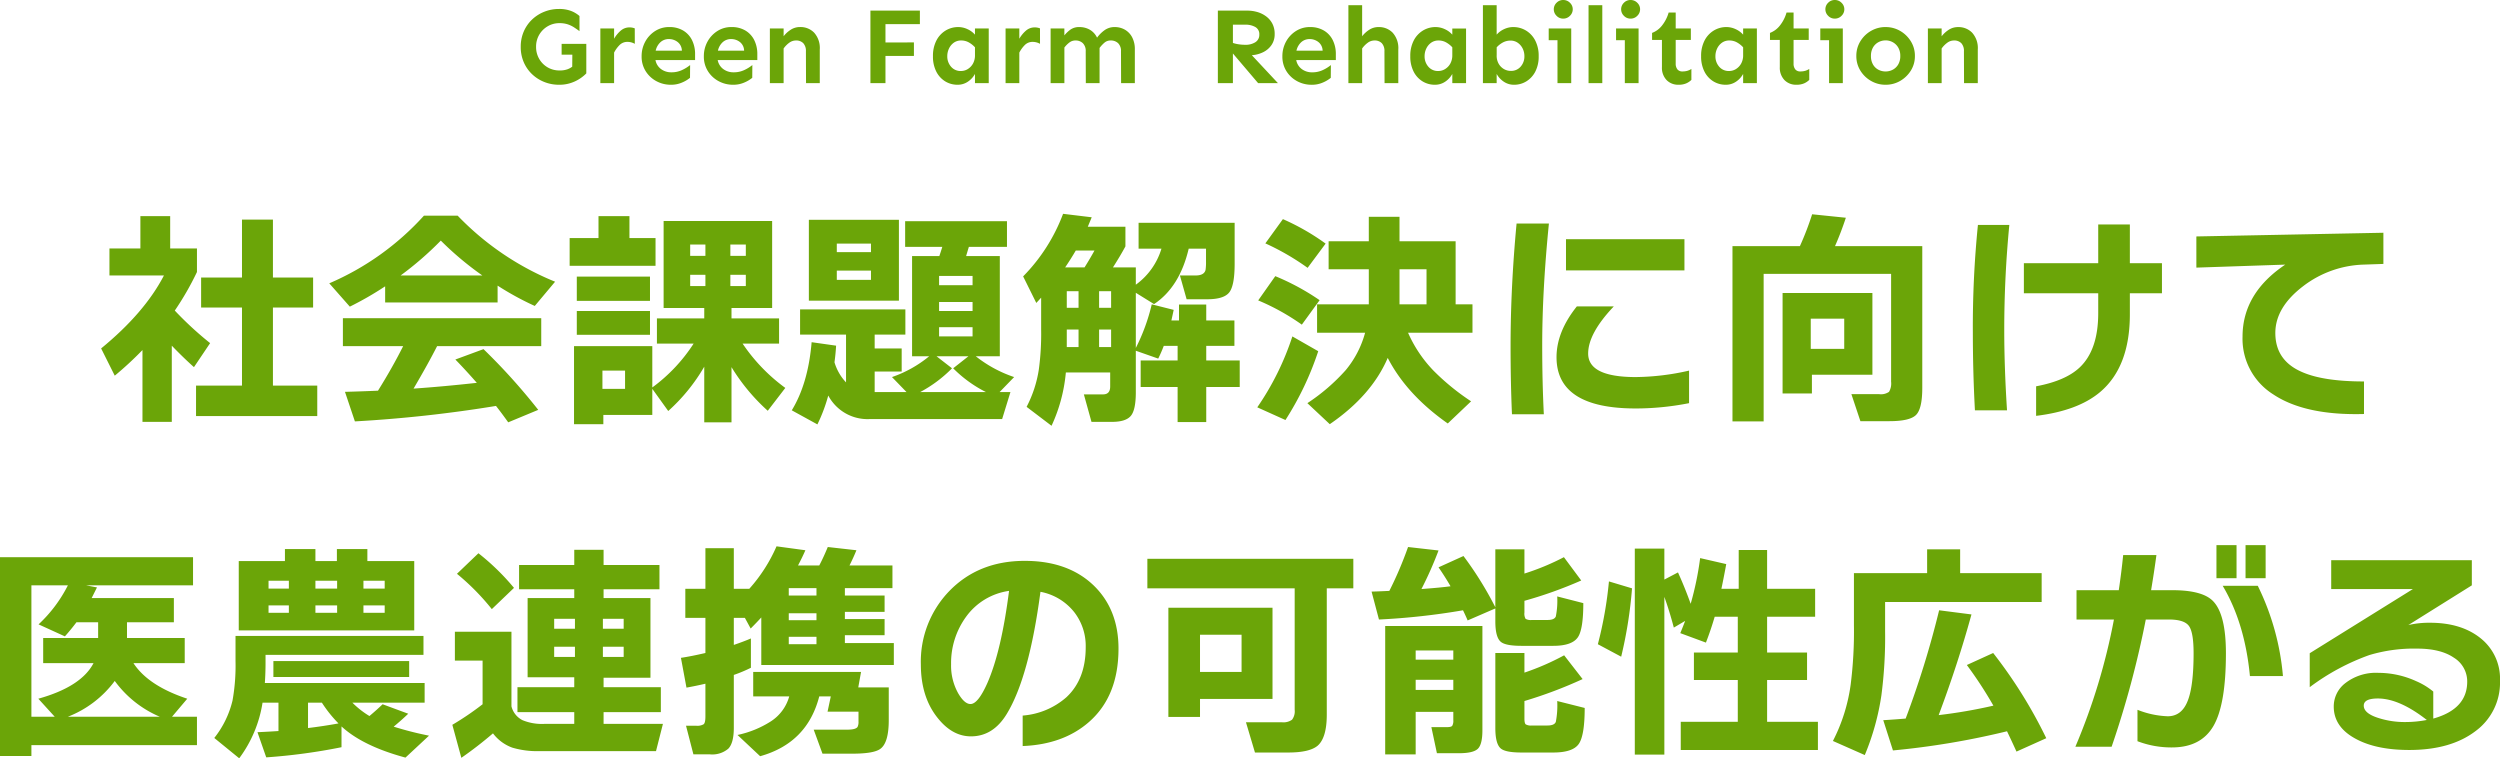 <svg xmlns="http://www.w3.org/2000/svg" width="541.35" height="164.2" viewBox="0 0 541.35 164.2">
  <g id="グループ_889" data-name="グループ 889" transform="translate(-412.3 -10443.264)">
    <path id="パス_1601" data-name="パス 1601" d="M9.914-8.508h5.344v6.4a8.319,8.319,0,0,1-2.5,1.746,7.881,7.881,0,0,1-3.41.715,8.531,8.531,0,0,1-3.187-.6A8.239,8.239,0,0,1,3.516-1.934a7.884,7.884,0,0,1-1.8-2.59,8.216,8.216,0,0,1-.656-3.328,8.216,8.216,0,0,1,.656-3.328,7.884,7.884,0,0,1,1.8-2.59,8.239,8.239,0,0,1,2.648-1.687,8.531,8.531,0,0,1,3.188-.6,7.181,7.181,0,0,1,2.555.41,6.058,6.058,0,0,1,1.875,1.113v3.281q-.562-.422-1.172-.82a6.018,6.018,0,0,0-1.371-.656,5.6,5.6,0,0,0-1.793-.258,4.922,4.922,0,0,0-2.555.68,5.124,5.124,0,0,0-1.828,1.828,5.055,5.055,0,0,0-.68,2.625,5.073,5.073,0,0,0,.68,2.613A5,5,0,0,0,6.891-3.41a4.988,4.988,0,0,0,2.555.668A4.833,4.833,0,0,0,11.18-3a3.911,3.911,0,0,0,1.031-.562l.023-2.6H9.914Zm15.844,0a3.158,3.158,0,0,0-1.57-.422,2.341,2.341,0,0,0-1.711.668,6.561,6.561,0,0,0-1.2,1.652V0H18.3V-11.836h2.977v2.227a6.584,6.584,0,0,1,1.441-1.758,2.844,2.844,0,0,1,1.887-.7,3.007,3.007,0,0,1,1.148.211Zm7.477-3.633a5.715,5.715,0,0,1,2.988.75,4.978,4.978,0,0,1,1.922,2.074,6.7,6.7,0,0,1,.668,3.059v1.266H30.234A3.106,3.106,0,0,0,31.406-3.07a3.637,3.637,0,0,0,2.3.727,5.264,5.264,0,0,0,2.344-.516,8.1,8.1,0,0,0,1.688-1.055l-.023,2.766a6.932,6.932,0,0,1-1.676,1,5.87,5.87,0,0,1-2.449.5,6.5,6.5,0,0,1-3.2-.8,6.156,6.156,0,0,1-2.3-2.18,5.89,5.89,0,0,1-.855-3.164,6.542,6.542,0,0,1,.773-3.164,6.243,6.243,0,0,1,2.133-2.309A5.573,5.573,0,0,1,33.234-12.141Zm-.07,2.6a2.656,2.656,0,0,0-1.852.68,3.523,3.523,0,0,0-1.031,1.828h5.672a2.428,2.428,0,0,0-.937-1.887A3.055,3.055,0,0,0,33.164-9.539Zm13.547-2.6a5.715,5.715,0,0,1,2.988.75,4.978,4.978,0,0,1,1.922,2.074,6.7,6.7,0,0,1,.668,3.059v1.266H43.711A3.106,3.106,0,0,0,44.883-3.07a3.637,3.637,0,0,0,2.3.727,5.264,5.264,0,0,0,2.344-.516,8.1,8.1,0,0,0,1.688-1.055l-.023,2.766a6.932,6.932,0,0,1-1.676,1,5.87,5.87,0,0,1-2.449.5,6.5,6.5,0,0,1-3.2-.8,6.156,6.156,0,0,1-2.3-2.18,5.89,5.89,0,0,1-.855-3.164,6.542,6.542,0,0,1,.773-3.164,6.243,6.243,0,0,1,2.133-2.309A5.573,5.573,0,0,1,46.711-12.141Zm-.07,2.6a2.656,2.656,0,0,0-1.852.68,3.523,3.523,0,0,0-1.031,1.828H49.43a2.428,2.428,0,0,0-.937-1.887A3.055,3.055,0,0,0,46.641-9.539Zm11.344-2.3v1.688a6.042,6.042,0,0,1,1.465-1.359,3.669,3.669,0,0,1,2.121-.633,4.105,4.105,0,0,1,3.023,1.219,4.966,4.966,0,0,1,1.219,3.656V0H62.836l-.023-6.867a2.454,2.454,0,0,0-.574-1.781,2.114,2.114,0,0,0-1.582-.586,2.442,2.442,0,0,0-1.488.516A5.31,5.31,0,0,0,57.984-7.5V0H55.008V-11.836ZM86.2-8.812v2.93H80.039V0H76.781V-15.7H87.492v2.93H80.039v3.961Zm9.633-3.328a4.693,4.693,0,0,1,1.945.445,4.741,4.741,0,0,1,1.641,1.2v-1.336H102.4V0H99.422V-1.992a4.777,4.777,0,0,1-1.5,1.652,3.9,3.9,0,0,1-2.3.691,5.019,5.019,0,0,1-2.637-.727,5.229,5.229,0,0,1-1.934-2.109,7.128,7.128,0,0,1-.727-3.352,7.176,7.176,0,0,1,.738-3.375,5.413,5.413,0,0,1,1.992-2.168A5.246,5.246,0,0,1,95.836-12.141Zm.609,2.906a2.676,2.676,0,0,0-1.605.48A3.275,3.275,0,0,0,93.8-7.5a3.764,3.764,0,0,0-.375,1.664,3.362,3.362,0,0,0,.809,2.273,2.692,2.692,0,0,0,2.145.938,2.807,2.807,0,0,0,1.488-.422A3.218,3.218,0,0,0,98.988-4.23a3.663,3.663,0,0,0,.434-1.84V-7.758a5.346,5.346,0,0,0-1.371-1.078A3.327,3.327,0,0,0,96.445-9.234Zm17.063.727a3.158,3.158,0,0,0-1.57-.422,2.341,2.341,0,0,0-1.711.668,6.561,6.561,0,0,0-1.2,1.652V0h-2.977V-11.836h2.977v2.227a6.584,6.584,0,0,1,1.441-1.758,2.844,2.844,0,0,1,1.887-.7,3.007,3.007,0,0,1,1.148.211Zm5.273-3.328v1.5a6.808,6.808,0,0,1,1.3-1.242,3.21,3.21,0,0,1,1.957-.562,4.464,4.464,0,0,1,2.25.574,3.882,3.882,0,0,1,1.57,1.723,7.21,7.21,0,0,1,1.641-1.629,3.659,3.659,0,0,1,2.18-.668,4.387,4.387,0,0,1,2.18.551,4.077,4.077,0,0,1,1.582,1.629,5.5,5.5,0,0,1,.6,2.7V0h-2.977l-.023-6.867a2.339,2.339,0,0,0-.621-1.781,2.277,2.277,0,0,0-1.629-.586,1.99,1.99,0,0,0-1.336.48A7.043,7.043,0,0,0,126.4-7.617V0h-2.977L123.4-6.867a2.339,2.339,0,0,0-.621-1.781,2.245,2.245,0,0,0-1.605-.586,2.114,2.114,0,0,0-1.336.457,5.929,5.929,0,0,0-1.055,1.066V0H115.8V-11.836ZM158.391-15.7a7.731,7.731,0,0,1,2.156.3,5.968,5.968,0,0,1,1.91.938,4.66,4.66,0,0,1,1.359,1.582,4.762,4.762,0,0,1,.5,2.262,4.067,4.067,0,0,1-.691,2.379,4.666,4.666,0,0,1-1.816,1.547,6.55,6.55,0,0,1-2.437.645L165.023,0h-4.289l-5.461-6.422V0h-3.258V-15.7Zm-3.117,3.047V-8.7a7.592,7.592,0,0,0,1.254.293,9.234,9.234,0,0,0,1.395.105,3.878,3.878,0,0,0,2.238-.574,1.863,1.863,0,0,0,.832-1.629,1.756,1.756,0,0,0-.879-1.652,4.249,4.249,0,0,0-2.145-.5Zm16.711.516a5.715,5.715,0,0,1,2.988.75,4.978,4.978,0,0,1,1.922,2.074,6.7,6.7,0,0,1,.668,3.059v1.266h-8.578a3.106,3.106,0,0,0,1.172,1.922,3.637,3.637,0,0,0,2.3.727,5.264,5.264,0,0,0,2.344-.516,8.1,8.1,0,0,0,1.688-1.055l-.023,2.766a6.932,6.932,0,0,1-1.676,1,5.87,5.87,0,0,1-2.449.5,6.5,6.5,0,0,1-3.2-.8,6.156,6.156,0,0,1-2.3-2.18,5.89,5.89,0,0,1-.855-3.164,6.542,6.542,0,0,1,.773-3.164,6.243,6.243,0,0,1,2.133-2.309A5.573,5.573,0,0,1,171.984-12.141Zm-.07,2.6a2.656,2.656,0,0,0-1.852.68,3.523,3.523,0,0,0-1.031,1.828H174.7a2.428,2.428,0,0,0-.937-1.887A3.055,3.055,0,0,0,171.914-9.539Zm14.93-2.6a4.105,4.105,0,0,1,3.023,1.219,4.966,4.966,0,0,1,1.219,3.656V0h-2.977l-.023-6.867a2.454,2.454,0,0,0-.574-1.781,2.114,2.114,0,0,0-1.582-.586,2.442,2.442,0,0,0-1.488.516A5.31,5.31,0,0,0,183.258-7.5V0h-2.977V-16.875h2.977v6.727a6.042,6.042,0,0,1,1.465-1.359A3.669,3.669,0,0,1,186.844-12.141Zm12.352,0a4.693,4.693,0,0,1,1.945.445,4.741,4.741,0,0,1,1.641,1.2v-1.336h2.977V0h-2.977V-1.992a4.777,4.777,0,0,1-1.5,1.652,3.9,3.9,0,0,1-2.3.691,5.019,5.019,0,0,1-2.637-.727,5.229,5.229,0,0,1-1.934-2.109,7.128,7.128,0,0,1-.727-3.352,7.176,7.176,0,0,1,.738-3.375,5.413,5.413,0,0,1,1.992-2.168A5.246,5.246,0,0,1,199.2-12.141Zm.609,2.906a2.676,2.676,0,0,0-1.605.48A3.275,3.275,0,0,0,197.156-7.5a3.764,3.764,0,0,0-.375,1.664,3.362,3.362,0,0,0,.809,2.273,2.692,2.692,0,0,0,2.145.938,2.807,2.807,0,0,0,1.488-.422,3.218,3.218,0,0,0,1.125-1.184,3.663,3.663,0,0,0,.434-1.84V-7.758a5.346,5.346,0,0,0-1.371-1.078A3.327,3.327,0,0,0,199.8-9.234Zm16.172-2.906a5.246,5.246,0,0,1,2.777.762,5.413,5.413,0,0,1,1.992,2.168,7.176,7.176,0,0,1,.738,3.375,7.034,7.034,0,0,1-.738,3.352A5.309,5.309,0,0,1,218.8-.375a4.977,4.977,0,0,1-2.613.727,3.9,3.9,0,0,1-2.3-.691,4.777,4.777,0,0,1-1.5-1.652V0h-2.977V-16.875h2.977V-10.5a4.768,4.768,0,0,1,1.629-1.2A4.663,4.663,0,0,1,215.977-12.141Zm-.609,2.93a3.408,3.408,0,0,0-1.605.387,5.129,5.129,0,0,0-1.371,1.066V-6.07a3.5,3.5,0,0,0,.41,1.84,3.1,3.1,0,0,0,1.137,1.172,2.929,2.929,0,0,0,1.5.41,2.707,2.707,0,0,0,2.145-.926,3.318,3.318,0,0,0,.809-2.262,3.69,3.69,0,0,0-.375-1.652,3.256,3.256,0,0,0-1.055-1.242A2.69,2.69,0,0,0,215.367-9.211ZM226.8-18a2,2,0,0,1,1.453.6,1.919,1.919,0,0,1,.609,1.418,1.932,1.932,0,0,1-.609,1.406,1.984,1.984,0,0,1-1.453.609,1.946,1.946,0,0,1-1.441-.609,1.95,1.95,0,0,1-.6-1.406,1.937,1.937,0,0,1,.6-1.418A1.964,1.964,0,0,1,226.8-18Zm1.734,6.164V0h-2.977V-9.3h-1.9v-2.531Zm6.727-5.039V0h-2.977V-16.875ZM241.383-18a2,2,0,0,1,1.453.6,1.919,1.919,0,0,1,.609,1.418,1.932,1.932,0,0,1-.609,1.406,1.984,1.984,0,0,1-1.453.609,1.946,1.946,0,0,1-1.441-.609,1.95,1.95,0,0,1-.6-1.406,1.937,1.937,0,0,1,.6-1.418A1.964,1.964,0,0,1,241.383-18Zm1.734,6.164V0h-2.977V-9.3h-1.9v-2.531Zm8.039-3.445v3.445h3.281v2.484h-3.281v5.109a1.963,1.963,0,0,0,.363,1.254,1.308,1.308,0,0,0,1.09.457,3.729,3.729,0,0,0,1.09-.141,3.416,3.416,0,0,0,.855-.4V-.7a3.762,3.762,0,0,1-1.113.75,4.041,4.041,0,0,1-1.676.3,3.46,3.46,0,0,1-2.59-1.02,3.836,3.836,0,0,1-1-2.8V-9.352h-2.133v-1.523a4.941,4.941,0,0,0,2.074-1.5,8.085,8.085,0,0,0,1.512-2.906Zm11.016,3.141a4.693,4.693,0,0,1,1.945.445,4.741,4.741,0,0,1,1.641,1.2v-1.336h2.977V0h-2.977V-1.992a4.777,4.777,0,0,1-1.5,1.652,3.9,3.9,0,0,1-2.3.691,5.019,5.019,0,0,1-2.637-.727,5.229,5.229,0,0,1-1.934-2.109,7.128,7.128,0,0,1-.727-3.352,7.176,7.176,0,0,1,.738-3.375,5.413,5.413,0,0,1,1.992-2.168A5.246,5.246,0,0,1,262.172-12.141Zm.609,2.906a2.676,2.676,0,0,0-1.605.48A3.275,3.275,0,0,0,260.133-7.5a3.764,3.764,0,0,0-.375,1.664,3.362,3.362,0,0,0,.809,2.273,2.692,2.692,0,0,0,2.145.938,2.807,2.807,0,0,0,1.488-.422,3.218,3.218,0,0,0,1.125-1.184,3.663,3.663,0,0,0,.434-1.84V-7.758a5.346,5.346,0,0,0-1.371-1.078A3.327,3.327,0,0,0,262.781-9.234Zm13.9-6.047v3.445h3.281v2.484H276.68v5.109a1.963,1.963,0,0,0,.363,1.254,1.308,1.308,0,0,0,1.09.457,3.729,3.729,0,0,0,1.09-.141,3.416,3.416,0,0,0,.855-.4V-.7a3.762,3.762,0,0,1-1.113.75,4.041,4.041,0,0,1-1.676.3,3.46,3.46,0,0,1-2.59-1.02,3.836,3.836,0,0,1-1-2.8V-9.352H271.57v-1.523a4.941,4.941,0,0,0,2.074-1.5,8.085,8.085,0,0,0,1.512-2.906ZM285.609-18a2,2,0,0,1,1.453.6,1.919,1.919,0,0,1,.609,1.418,1.932,1.932,0,0,1-.609,1.406,1.984,1.984,0,0,1-1.453.609,1.946,1.946,0,0,1-1.441-.609,1.95,1.95,0,0,1-.6-1.406,1.937,1.937,0,0,1,.6-1.418A1.964,1.964,0,0,1,285.609-18Zm1.734,6.164V0h-2.977V-9.3h-1.9v-2.531Zm9.258-.3a6.176,6.176,0,0,1,3.164.832,6.563,6.563,0,0,1,2.309,2.25,5.906,5.906,0,0,1,.879,3.176,5.847,5.847,0,0,1-.879,3.164A6.6,6.6,0,0,1,299.766-.48,6.176,6.176,0,0,1,296.6.352a6.2,6.2,0,0,1-3.152-.832,6.468,6.468,0,0,1-2.309-2.238,5.906,5.906,0,0,1-.867-3.164,5.966,5.966,0,0,1,.867-3.176,6.436,6.436,0,0,1,2.309-2.25A6.2,6.2,0,0,1,296.6-12.141Zm0,2.883a3.214,3.214,0,0,0-1.57.4,2.979,2.979,0,0,0-1.16,1.148,3.6,3.6,0,0,0-.434,1.828,3.6,3.6,0,0,0,.434,1.828,2.9,2.9,0,0,0,1.16,1.137,3.291,3.291,0,0,0,1.57.387,3.291,3.291,0,0,0,1.57-.387,2.975,2.975,0,0,0,1.172-1.137,3.522,3.522,0,0,0,.445-1.828,3.522,3.522,0,0,0-.445-1.828,3.061,3.061,0,0,0-1.172-1.148A3.214,3.214,0,0,0,296.6-9.258Zm12.141-2.578v1.688a6.042,6.042,0,0,1,1.465-1.359,3.669,3.669,0,0,1,2.121-.633,4.105,4.105,0,0,1,3.023,1.219,4.966,4.966,0,0,1,1.219,3.656V0h-2.977l-.023-6.867A2.454,2.454,0,0,0,313-8.648a2.114,2.114,0,0,0-1.582-.586,2.442,2.442,0,0,0-1.488.516A5.31,5.31,0,0,0,308.742-7.5V0h-2.977V-11.836Z" transform="translate(524 10461.264)" fill="#6ba508"/>
    <g id="グループ_510" data-name="グループ 510" transform="translate(-207 1107.905)">
      <path id="パス_1605" data-name="パス 1605" d="M-233.5,3.35h-6.35V-12.2a74.32,74.32,0,0,1-6,5.55l-2.95-5.9q9.4-7.7,13.6-15.8H-247V-34.2h6.7v-7h6.45v7h5.8v5.1a62.393,62.393,0,0,1-4.8,8.35,73.884,73.884,0,0,0,7.65,7.05l-3.5,5.2q-2.3-2.05-4.8-4.65ZM-202,2.1h-26.25V-4.5h9.95V-21.4h-8.85v-6.5h8.85V-40.45h6.7V-27.9h8.7v6.5h-8.7V-4.5h9.6Zm18.05-30.45h17.7a68.013,68.013,0,0,1-9-7.55A70.71,70.71,0,0,1-183.95-28.35Zm21,5.85H-187.3V-26a69.847,69.847,0,0,1-7.65,4.4l-4.45-5.05A58.911,58.911,0,0,0-178.9-41.3h7.3A61.147,61.147,0,0,0-150.5-27l-4.4,5.25a62.828,62.828,0,0,1-8.05-4.4ZM-163.3-.1a287.369,287.369,0,0,1-30.55,3.35L-196-3.15q3.75-.1,7.15-.25,3.15-5.05,5.45-9.65h-13.05V-19.1h42.95v6.05h-22.55q-1.9,3.75-5.1,9.2,6.45-.45,13.7-1.25-2.5-2.85-4.65-5.05l6.1-2.25A132.648,132.648,0,0,1-154.15.75l-6.5,2.7Q-162.15,1.35-163.3-.1Zm34.55-30.35h-18.6v-6h6.25V-41.2h6.7v4.75h5.65Zm-1.2,7.6H-145.8V-28.1h15.85Zm0,7.35H-145.8v-5.15h15.85Zm.5,17.35h-10.6v2h-6.35v-16.9h16.95V-4.1a35.806,35.806,0,0,0,8.95-9.5h-7.95v-5.45h10.25V-21.3H-127V-40.15h23.5V-21.3h-8.8v2.25H-102v5.45h-7.9A38.412,38.412,0,0,0-100.65-4l-3.8,4.95A42.384,42.384,0,0,1-112.3-8.5V3.45h-5.9V-8.6A39.469,39.469,0,0,1-126,1l-3.45-4.8ZM-109.2-32.6v-2.45h-3.35v2.45Zm0,6.55V-28.5h-3.35v2.45Zm-8.75-6.55v-2.45h-3.3v2.45Zm0,6.55V-28.5h-3.3v2.45ZM-135.35-3.8V-7.75h-4.9V-3.8Zm59.3-19.1h-19.5V-40.4h19.5ZM-82.1-33.4v-1.85h-7.4v1.85Zm0,6v-2h-7.4v2ZM-71.45-3.1H-57.2a27.354,27.354,0,0,1-7.1-5.15l3.3-2.6h-6.9l3.35,2.6A28.246,28.246,0,0,1-71.45-3.1Zm-18.2-10.05q-.1,1.75-.35,3.6A10.771,10.771,0,0,0-87.5-5.2V-15.55h-9.95V-21h22.8v5.45H-81.3v3h5.85v5H-81.3V-3.1h6.9l-3.15-3.25a26.019,26.019,0,0,0,8.05-4.5h-3.7v-21.7h5.9q.25-.7.65-2H-74.7V-40.1h22.05v5.55H-60.9q-.2.65-.6,2h7.3v21.7h-5.2a27.438,27.438,0,0,0,8.3,4.5L-54.25-3.1h2.35l-1.8,5.85H-82.45a9.632,9.632,0,0,1-8.9-5.1A35.018,35.018,0,0,1-93.7,3.9L-99.25.85q3.55-5.8,4.3-14.75Zm29.55-13.1v-2h-7.25v2Zm0,5.6V-22.6h-7.25v1.95Zm0,5.5v-2h-7.25v2ZM-40.05-30.1h4.2q1.25-2,2.15-3.65h-4.05Q-38.8-31.95-40.05-30.1Zm9.95,8.75v-3.6h-2.6v3.6Zm-7.05,0v-3.6H-39.7v3.6Zm4.45,8.5h2.6v-3.8h-2.6Zm-7,0h2.55v-3.8H-39.7Zm9.4,5.5h-9.6A34.73,34.73,0,0,1-43,4.2L-48.4.1A25.979,25.979,0,0,0-45.75-8a57.543,57.543,0,0,0,.5-8.65v-6.9q-.35.4-1.05,1.15l-2.85-5.75A38.623,38.623,0,0,0-40.5-41.7l6.2.75q-.45,1.1-.85,2.05H-27v4.25q-1.1,2.05-2.7,4.55h4.95v3.75a14.918,14.918,0,0,0,5.55-7.8h-4.95v-5.6h20.8v8.85q0,4.75-1.175,6.225T-9.25-23.2h-4.5l-1.45-5.15h3.4q1.85,0,2.15-1.2a11.3,11.3,0,0,0,.1-1.8v-2.8H-13.3q-1.95,8.3-7.5,12l-3.95-2.45v11.95A41.991,41.991,0,0,0-21.3-22.1l4.75,1.2q-.2.95-.5,2.3h1.65v-3.45h5.9v3.45h6.1v5.5H-9.5v3.15h7.25V-4.2H-9.5V3.4h-6.2V-4.2h-8V-9.95h8V-13.1h-3a29.7,29.7,0,0,1-1.2,2.75l-4.85-1.7v9q0,3.85-1.1,5.125T-29.9,3.35h-4.45L-36-2.6h4.15q1.55,0,1.55-1.7Zm46.65-27.9L12.45-30A53.562,53.562,0,0,0,3.3-35.3l3.8-5.25A49.734,49.734,0,0,1,16.35-35.25Zm16,5.55v7.6H38.2v-7.6ZM29.8-10.5Q26.3-2.35,17.25,3.85L12.4-.7a41.921,41.921,0,0,0,8.3-7.15,21.38,21.38,0,0,0,4.2-8.1H14.5V-22.1H25.7v-7.6H17v-6.05h8.7v-5.3h6.65v5.3H44.5V-22.1h3.65v6.15H34.2a28.119,28.119,0,0,0,5.5,8.2A50.574,50.574,0,0,0,47.85-1.1L42.8,3.7Q33.9-2.55,29.8-10.5ZM15.05-23,11.2-17.7a49.056,49.056,0,0,0-9.45-5.25l3.7-5.25A51.5,51.5,0,0,1,15.05-23Zm-.3,11.05a65.3,65.3,0,0,1-7.1,14.9L1.55.2a59.413,59.413,0,0,0,7.6-15.35Zm79.3-17.5H68.4V-36.2H94.05Zm1,28.75A59.774,59.774,0,0,1,83.5.45q-17.15,0-17.15-11.1,0-5.5,4.4-11h8Q73.2-15.8,73.2-11.45q0,5.1,10.3,5.1a53.581,53.581,0,0,0,11.55-1.4ZM64.7-39.6q-1.45,14.55-1.45,26.4,0,7.9.35,14.9H56.7q-.3-6.9-.3-14.8,0-12.7,1.3-26.5ZM145.55-4q0,4.5-1.35,5.85T138.45,3.2h-6.3L130.2-2.65h6a3.074,3.074,0,0,0,2.15-.5,3.58,3.58,0,0,0,.45-2.2V-28.7H111.2V3.25h-6.75V-34.7h14.6a63.8,63.8,0,0,0,2.65-6.9l7.3.75q-1.05,3.2-2.35,6.15h18.9Zm-10.8-2.85h-13.1V-2.8H115.3V-24.55h19.45Zm-6.1-5.6V-19H121.4v6.55Zm68.8-12.05H190.5v4.55q0,11.4-6.45,16.85Q179.25.95,170.2,2.05v-6.4q6.4-1.2,9.45-4.1,4-3.8,4-11.75v-4.3h-16.1V-31h16.1v-8.4h6.85V-31h6.95ZM164.4-39.3q-1.1,11.4-1.1,22.75,0,8.05.6,17.4h-6.95q-.45-8.4-.45-16.9a220.776,220.776,0,0,1,1.1-23.25Zm81,8.45-4.35.15a22.642,22.642,0,0,0-13,4.65Q222-21.45,222-15.9q0,5.9,5.65,8.4,4.65,2.1,13.55,2.1V1.65Q228.45,2,221.55-2.6a14.2,14.2,0,0,1-6.65-12.5q0-9.4,9.25-15.6l-19.25.65V-36.8l40.5-.8ZM-256,67.2h19.9a23.35,23.35,0,0,1-9.75-7.75A23.031,23.031,0,0,1-256,67.2Zm0-28.45h-7.9V67.2h5.05l-3.55-3.9q9.3-2.6,11.95-7.7h-10.9V50.15h11.9v-3.4h-4.7q-1.2,1.6-2.5,3.05l-5.7-2.6A30.092,30.092,0,0,0-256,38.75Zm27.95,34.6H-263.9V75.7h-6.8V32.65h41.8v6.1h-23.15l2.35.45-1.15,2.3h17.8v5.25H-243.2v3.4h12.5V55.6h-11.1q3.2,4.9,11.65,7.7l-3.3,3.9h5.4ZM-181,48.5h-38v-15h10V30.9h6.6v2.6h4.65V30.9h6.6v2.6H-181Zm-6.4-9.05v-1.7H-192v1.7Zm0,5.25V43.1H-192v1.6Zm-10.3-5.25v-1.7h-4.7v1.7Zm0,5.25V43.1h-4.7v1.6Zm-10.45-5.25v-1.7h-4.4v1.7Zm0,5.25V43.1h-4.4v1.6Zm26.05,13.9h-29.4V55.15h29.4ZM-204,69.65q3.3-.4,6.6-1a27.322,27.322,0,0,1-3.6-4.5h-3Zm7.25,4.15a126.376,126.376,0,0,1-16.3,2.2l-1.9-5.45q2.25-.1,4.55-.25V64.15h-3.45A27.068,27.068,0,0,1-218.9,76.2l-5.4-4.4a20.829,20.829,0,0,0,3.95-8.1,42.876,42.876,0,0,0,.65-8.55V49.7H-179v4.1h-34.2v1.75q0,2.15-.15,4.35h34.6v4.25H-194.4a19.17,19.17,0,0,0,3.7,2.9q1.55-1.3,2.85-2.55l5.55,2.05q-1.4,1.35-3.15,2.8a71.666,71.666,0,0,0,7.65,1.95l-5.1,4.75q-9.25-2.5-13.85-6.75Zm37.35-34.5-4.8,4.6a51.342,51.342,0,0,0-7.55-7.65l4.65-4.45A50.525,50.525,0,0,1-159.4,39.3Zm-4.55,31.5a84.491,84.491,0,0,1-6.85,5.3l-1.95-7.15a62.326,62.326,0,0,0,6.55-4.45V55.05h-6V48.8h12.25V64.95a4.584,4.584,0,0,0,2.4,3,10.991,10.991,0,0,0,4.75.8h6.45V66.2h-12.3V60.8h12.3V58.65h-10.1V41.5h10.1V39.6H-158.3V34.35h11.95v-3.3H-140v3.3h12.1V39.6H-140v1.9h10.15V58.75H-140V60.8h12.4v5.4H-140v2.55h12.85l-1.5,5.9h-25.2a19.1,19.1,0,0,1-5.9-.75A9.147,9.147,0,0,1-163.95,70.8Zm28.3-22.65V46h-4.5v2.15Zm0,6.1v-2.2h-4.5v2.2Zm-10.55-6.1V46h-4.5v2.15Zm0,6.1v-2.2h-4.5v2.2Zm46.3-14.9v1.6h6v-1.6Zm-8.2,17.25a30.357,30.357,0,0,1-3.7,1.55V69.6q0,3.3-1.2,4.525a5.364,5.364,0,0,1-3.95,1.225h-3.6l-1.6-6.2h2.2a2.708,2.708,0,0,0,1.625-.325q.375-.325.375-1.675v-7.1q-1.9.45-4.1.85l-1.2-6.45q2.3-.35,5.3-1.05V45.8h-4.35V39.5h4.35V30.7h6.15v8.8h3.35a34.24,34.24,0,0,0,5.9-9.2l6.25.85q-.7,1.6-1.6,3.3h4.6q.9-1.7,1.85-4l6.2.7q-.65,1.6-1.5,3.3h9.3v4.9h-10.3v1.6h8.6V44.5h-8.6v1.55h8.6v3.5h-8.6v1.7h10.6V56h-28.7V45.7q-.95,1.05-2.3,2.4l-1.25-2.3h-2.4v5.85q2.2-.75,3.7-1.4Zm14.2-10.3V44.8h-6v1.5Zm0,5.2V49.9h-6v1.6Zm.6,11.3q-2.6,10.1-12.8,12.95l-4.9-4.6a21.71,21.71,0,0,0,7.15-2.9A9.423,9.423,0,0,0-99.8,62.8h-7.8V57.5h23.35l-.6,3.35h6.6v7.1q0,4.8-1.75,6.15-1.35,1.1-6.1,1.1h-6.5L-94.5,70h7.3q1.8,0,2.2-.6a2.445,2.445,0,0,0,.2-1.15V66.1h-6.7l.7-3.3Zm64.8-10.35q0,10.3-6.4,15.9-5.55,4.85-14.35,5.2v-6.6A16.208,16.208,0,0,0-39.8,63q4.2-3.9,4.2-10.85a11.929,11.929,0,0,0-2.45-7.55,12.193,12.193,0,0,0-7.35-4.45q-2.45,18.5-7.3,26.45-2.95,4.85-7.75,4.85-4.1,0-7.3-4.1-3.55-4.5-3.55-11.5A21.987,21.987,0,0,1-65.15,40q6.35-6.55,16.35-6.55,9.4,0,14.95,5.35Q-28.5,44-28.5,52.45Zm-23.7-12.5a13.821,13.821,0,0,0-9.3,5.6,17,17,0,0,0-3.25,10.3,12.261,12.261,0,0,0,1.55,6.3q1.35,2.3,2.65,2.3,1.65,0,3.7-4.65Q-53.85,52.9-52.2,39.95Zm74.55-.55H16.6V66.75q0,4.95-1.95,6.7-1.75,1.5-6.4,1.5H1.05L-.9,68.4H6.9a3.2,3.2,0,0,0,2.175-.55A2.993,2.993,0,0,0,9.65,65.7V39.4h-31.9V33h44.6ZM4.85,63.35h-15.7v3.9H-17.7V43.6H4.85Zm-6.7-5.85V49.45h-9V57.5Zm74.3,7.8q0,6.05-1.325,7.85t-5.475,1.8h-6.9q-3.5,0-4.5-.9-1.15-1-1.15-4.4V53.4h6.3v4.25A54.611,54.611,0,0,0,68,53.9l4,5.15A95.752,95.752,0,0,1,59.4,63.8v3.8q0,1,.275,1.25A2.226,2.226,0,0,0,61,69.1h3.4q1.5,0,1.8-.8a18.639,18.639,0,0,0,.3-4.5ZM46.1,44.15a148.829,148.829,0,0,1-18.2,2L26.3,40.1q.75,0,3.85-.15a80.293,80.293,0,0,0,4.05-9.5l6.6.75a80.158,80.158,0,0,1-3.7,8.35q4.1-.3,6.3-.6-1.15-2-2.6-4.1l5.4-2.45a75.464,75.464,0,0,1,6.9,11.1V30.95h6.3V36.2a52.916,52.916,0,0,0,8.55-3.55L71.7,37.7a91.348,91.348,0,0,1-12.3,4.4v2.55A2.217,2.217,0,0,0,59.65,46a2.217,2.217,0,0,0,1.35.25h3.4q1.5,0,1.8-.775a17.283,17.283,0,0,0,.3-4.325l5.65,1.45q0,5.6-1.15,7.35-1.25,1.9-5.35,1.9h-6.9q-3.5,0-4.5-.9-1.15-1-1.15-4.4v-2.8l-6,2.6Q46.8,45.6,46.1,44.15Zm4.2,26q0,3.05-1,4t-4.05.95h-4.8l-1.2-5.65H42.7q.85,0,1.075-.3A2.179,2.179,0,0,0,44,67.95v-1.8H35.85v9.2h-6.6V47.55H50.3ZM44,54.85v-2H35.85v2Zm0,6.55V59.2H35.85v2.2Zm45.7,14H83.3V30.8h6.4v6.7l2.95-1.55q1.5,3.3,2.75,6.8a67.469,67.469,0,0,0,2.05-9.9l5.65,1.3q-.55,3-1.05,5.35h3.75V31.1h6.15v8.4h10.4v6.05h-10.4V53.3h8.65v5.95h-8.65V68.3h11v6.1H93.25V68.3H105.6V59.25H96.1V53.3h9.5V45.55h-5q-.85,2.9-1.9,5.6L93.15,49.1q.6-1.45,1.05-2.65L91.75,47.9q-.95-3.6-2.05-6.65Zm-7-36a94.355,94.355,0,0,1-2.35,14.8L75.3,51.5a84.953,84.953,0,0,0,2.4-13.6Zm88.7,2.95H137.5V48.7a97.064,97.064,0,0,1-.8,13.85,54.033,54.033,0,0,1-3.6,12.95l-6.9-3.05a37.716,37.716,0,0,0,3.85-12.25,91.875,91.875,0,0,0,.7-12.85V36.1H146.6V30.95h7.15V36.1H171.4Zm-7.5,28a172.066,172.066,0,0,1-24.7,4.15l-2.1-6.55q2.5-.15,4.85-.35a202.149,202.149,0,0,0,7.25-23.45l7,.9q-2.9,10.6-7.1,21.8a109.978,109.978,0,0,0,11.85-2.05A88.543,88.543,0,0,0,155.2,56l5.7-2.6a102.148,102.148,0,0,1,11.5,18.45l-6.45,2.9Q165,72.65,163.9,70.35Zm56-33.15h-4.35V30.05h4.35Zm-6.3,0h-4.35V30.05h4.35Zm10.05,21.2H216.5q-1.1-11.5-5.9-19.55h7.6A54.955,54.955,0,0,1,223.65,58.4ZM211.3,53.45q0,11.1-2.7,15.75t-9,4.65a20.521,20.521,0,0,1-7.45-1.35V65.7a19.469,19.469,0,0,0,6.55,1.4q3.05,0,4.35-3.4,1.25-3.2,1.25-10.25,0-4.55-1.025-5.925T198.95,46.15h-5a208.72,208.72,0,0,1-7.4,27.55H178.7a133.932,133.932,0,0,0,8.35-27.55h-8.1V39.8h9.15q.6-4.05.95-7.6h7.2q-.45,3.4-1.15,7.6h4.6q6.5,0,8.8,2.35Q211.3,45,211.3,53.45Zm59.35,5.95a13.015,13.015,0,0,1-5.35,10.95Q259.95,74.4,251,74.4q-7.2,0-11.65-2.45-4.7-2.55-4.7-6.95A6.344,6.344,0,0,1,237,60.05a10.812,10.812,0,0,1,7.35-2.35,19.679,19.679,0,0,1,8.15,1.8,15.173,15.173,0,0,1,3.7,2.25V67.6q7.35-2.05,7.35-8a6.023,6.023,0,0,0-2.875-5.175Q257.8,52.45,252.7,52.45a33.648,33.648,0,0,0-10.35,1.4,48.781,48.781,0,0,0-12.9,6.95V53.45l22.35-13.9H234.1V33.3h30.45v5.45l-13.75,8.6a19.928,19.928,0,0,1,4.7-.5q6.8,0,10.975,3.375A11.17,11.17,0,0,1,270.65,59.4ZM254.8,67.9q-5.95-4.65-10.6-4.65-3.05,0-3.05,1.55,0,1.65,3.1,2.65a18.558,18.558,0,0,0,5.9.9A24.161,24.161,0,0,0,254.8,67.9Z" transform="translate(890 9423.359)" fill="#6ba508"/>
    </g>
  </g>
</svg>
